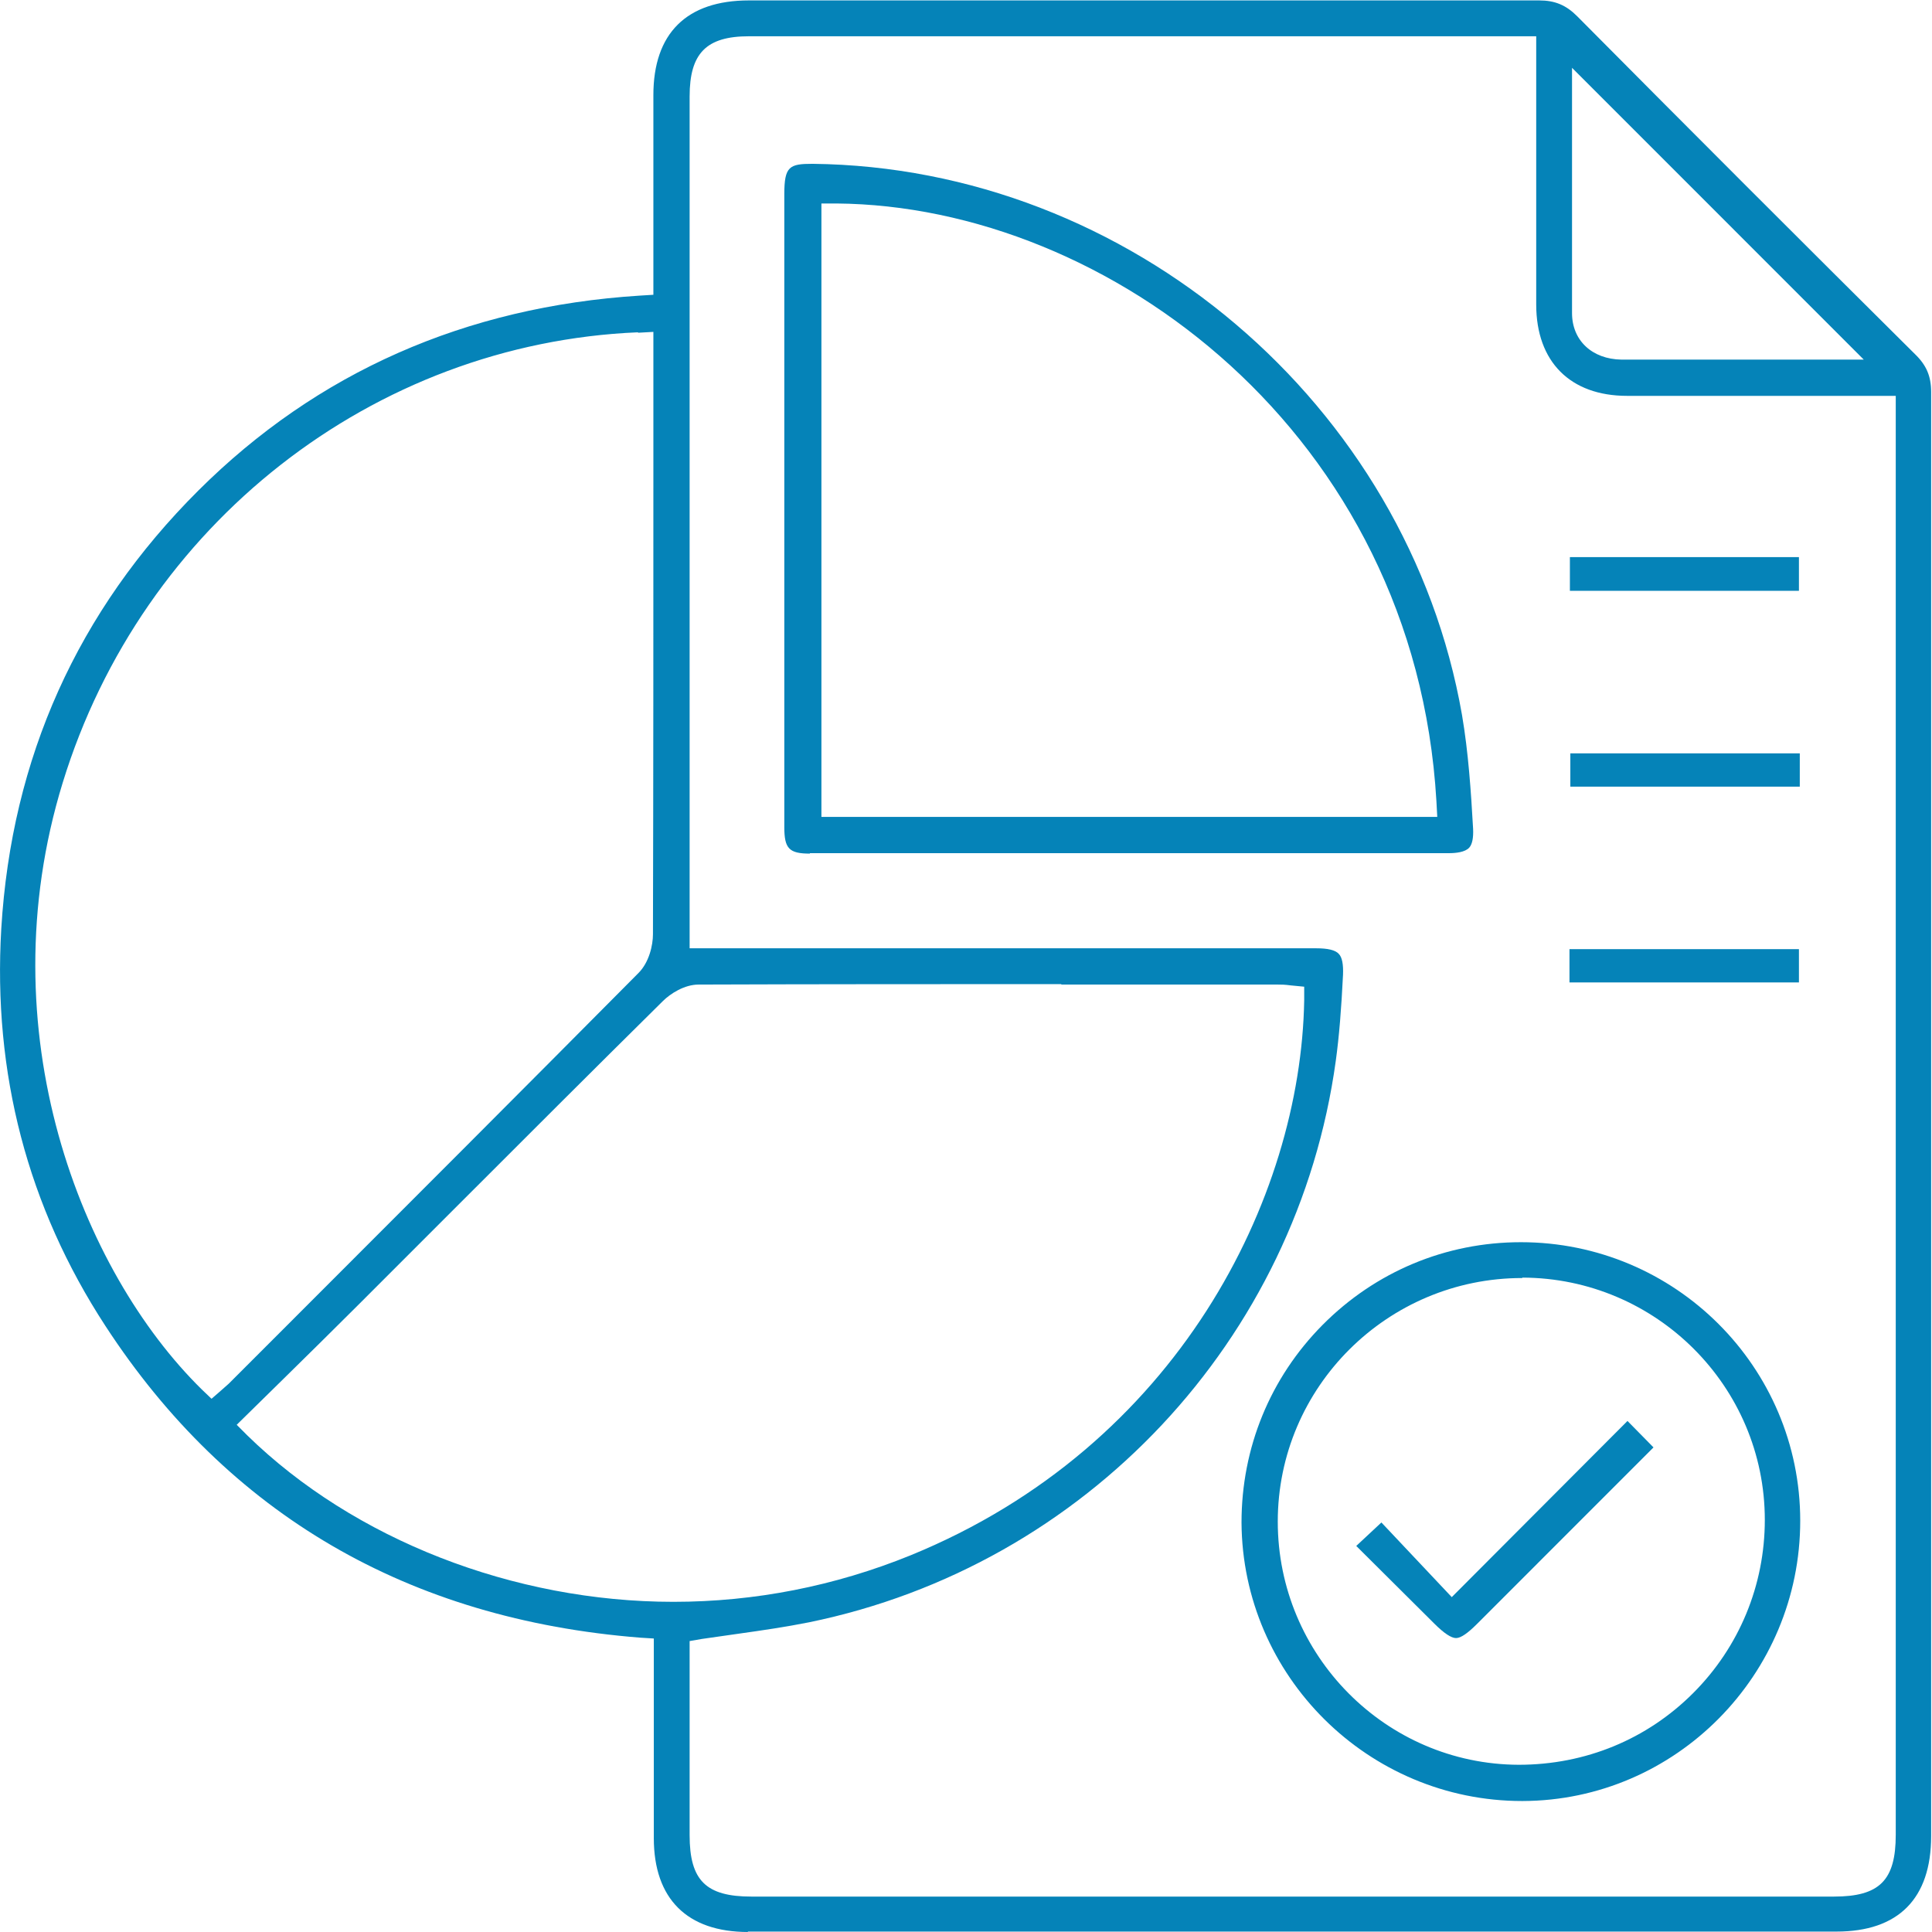 <svg xmlns="http://www.w3.org/2000/svg" width="97" height="97" viewBox="0 0 97 97" fill="none"><g clip-path="url(#clip0_175_9375)"><path d="M37.558 97C34.496 97 32.826 95.329 32.826 92.288V82.265L32.14 82.222C20.492 81.301 11.456 76.032 5.289 66.566C1.392 60.59 -0.364 53.887 0.064 46.626C0.578 38.059 3.897 30.67 9.957 24.63C15.909 18.698 23.361 15.399 32.119 14.842L32.804 14.8V4.776C32.804 1.671 34.474 0.021 37.601 0.021H52.397C60.705 0.021 68.992 0.021 77.279 0.021C78.071 0.021 78.628 0.257 79.184 0.814C84.816 6.49 90.469 12.144 96.143 17.777C96.721 18.334 96.957 18.89 96.957 19.683C96.957 38.766 96.957 57.849 96.957 76.91V92.181C96.957 95.329 95.308 96.979 92.203 96.979H55.759H37.536L37.558 97ZM66.08 47.611C66.658 47.611 67.043 47.697 67.215 47.89C67.386 48.061 67.45 48.425 67.429 48.939C67.343 50.674 67.236 52.023 67.065 53.266C65.138 67.272 54.517 78.602 40.62 81.451C39.442 81.686 38.264 81.858 37.044 82.029C36.444 82.115 35.845 82.201 35.245 82.286L34.624 82.393V92.138C34.624 94.409 35.438 95.222 37.729 95.222H92.075C94.366 95.222 95.18 94.409 95.18 92.117V19.875H81.69C78.842 19.875 77.129 18.162 77.129 15.292C77.129 12.594 77.129 1.821 77.129 1.821H37.601C35.459 1.821 34.624 2.677 34.624 4.84V47.611H51.369H66.08ZM53.296 49.41C47.215 49.41 41.134 49.41 35.074 49.432C34.367 49.432 33.661 49.882 33.275 50.267C29.764 53.737 26.273 57.228 22.783 60.719L18.029 65.474C16.766 66.737 15.503 67.979 14.218 69.243L11.884 71.535L12.419 72.07C17.772 77.296 25.781 80.423 33.811 80.423C37.9 80.423 41.926 79.63 45.716 78.088C59.142 72.606 65.309 60.141 65.48 50.224V49.539L64.816 49.475C64.495 49.432 64.324 49.432 64.153 49.432H53.275L53.296 49.41ZM32.033 16.684C18.736 17.241 7.13 26.322 3.147 39.301C-0.685 51.766 4.09 63.824 10.128 69.757L10.62 70.228C10.62 70.228 11.391 69.564 11.477 69.478L14.753 66.202C20.535 60.419 26.295 54.658 32.055 48.853C32.59 48.318 32.783 47.461 32.783 46.904C32.804 39.023 32.804 31.12 32.804 23.238V16.663L32.033 16.706V16.684ZM78.927 8.074C78.927 10.602 78.927 13.172 78.927 15.72C78.927 17.091 79.934 18.034 81.411 18.055C82.097 18.055 82.76 18.055 83.445 18.055H93.574L78.927 3.405V8.053V8.074Z" fill="#0583B8"></path><path d="M40.663 42.857C39.614 42.857 39.378 42.6 39.378 41.529V9.745C39.378 8.353 39.635 8.225 40.791 8.225C56.701 8.396 70.683 20.304 73.403 35.896C73.724 37.781 73.853 39.73 73.96 41.614C73.981 42.064 73.917 42.386 73.767 42.557C73.553 42.792 73.082 42.835 72.739 42.835H55.095H40.663V42.857ZM41.241 41.015H72.161L72.118 40.222C71.047 21.803 55.652 10.323 41.99 10.216H41.241V40.993V41.015Z" fill="#0583B8"></path><path d="M76.423 90.424C68.693 90.424 62.376 84.149 62.333 76.439C62.333 72.69 63.768 69.178 66.401 66.522C69.057 63.845 72.59 62.367 76.358 62.367C84.11 62.367 90.384 68.642 90.384 76.353C90.384 84.085 84.131 90.403 76.444 90.424H76.401H76.423ZM76.423 64.166C69.656 64.166 64.153 69.649 64.153 76.396C64.153 83.099 69.57 88.582 76.251 88.604C79.613 88.604 82.697 87.319 85.009 85.005C87.322 82.692 88.606 79.587 88.606 76.31C88.606 69.606 83.146 64.166 76.444 64.145L76.423 64.166Z" fill="#0583B8"></path><path d="M90.319 27.971H78.82V29.663H90.319V27.971Z" fill="#0583B8"></path><path d="M90.362 37.824H78.842V39.495H90.362V37.824Z" fill="#0583B8"></path><path d="M90.319 47.654H78.799V49.325H90.319V47.654Z" fill="#0583B8"></path><path d="M73.103 82.243C72.868 82.243 72.504 82.008 72.011 81.515L68.093 77.617L69.356 76.439L72.889 80.187L81.711 71.342L83.017 72.67C83.017 72.67 77.086 78.602 74.153 81.537C73.681 82.008 73.339 82.243 73.103 82.243Z" fill="#0583B8"></path></g><defs><clipPath id="clip0_175_9375"><rect width="97" height="97" fill="white"></rect></clipPath></defs></svg>